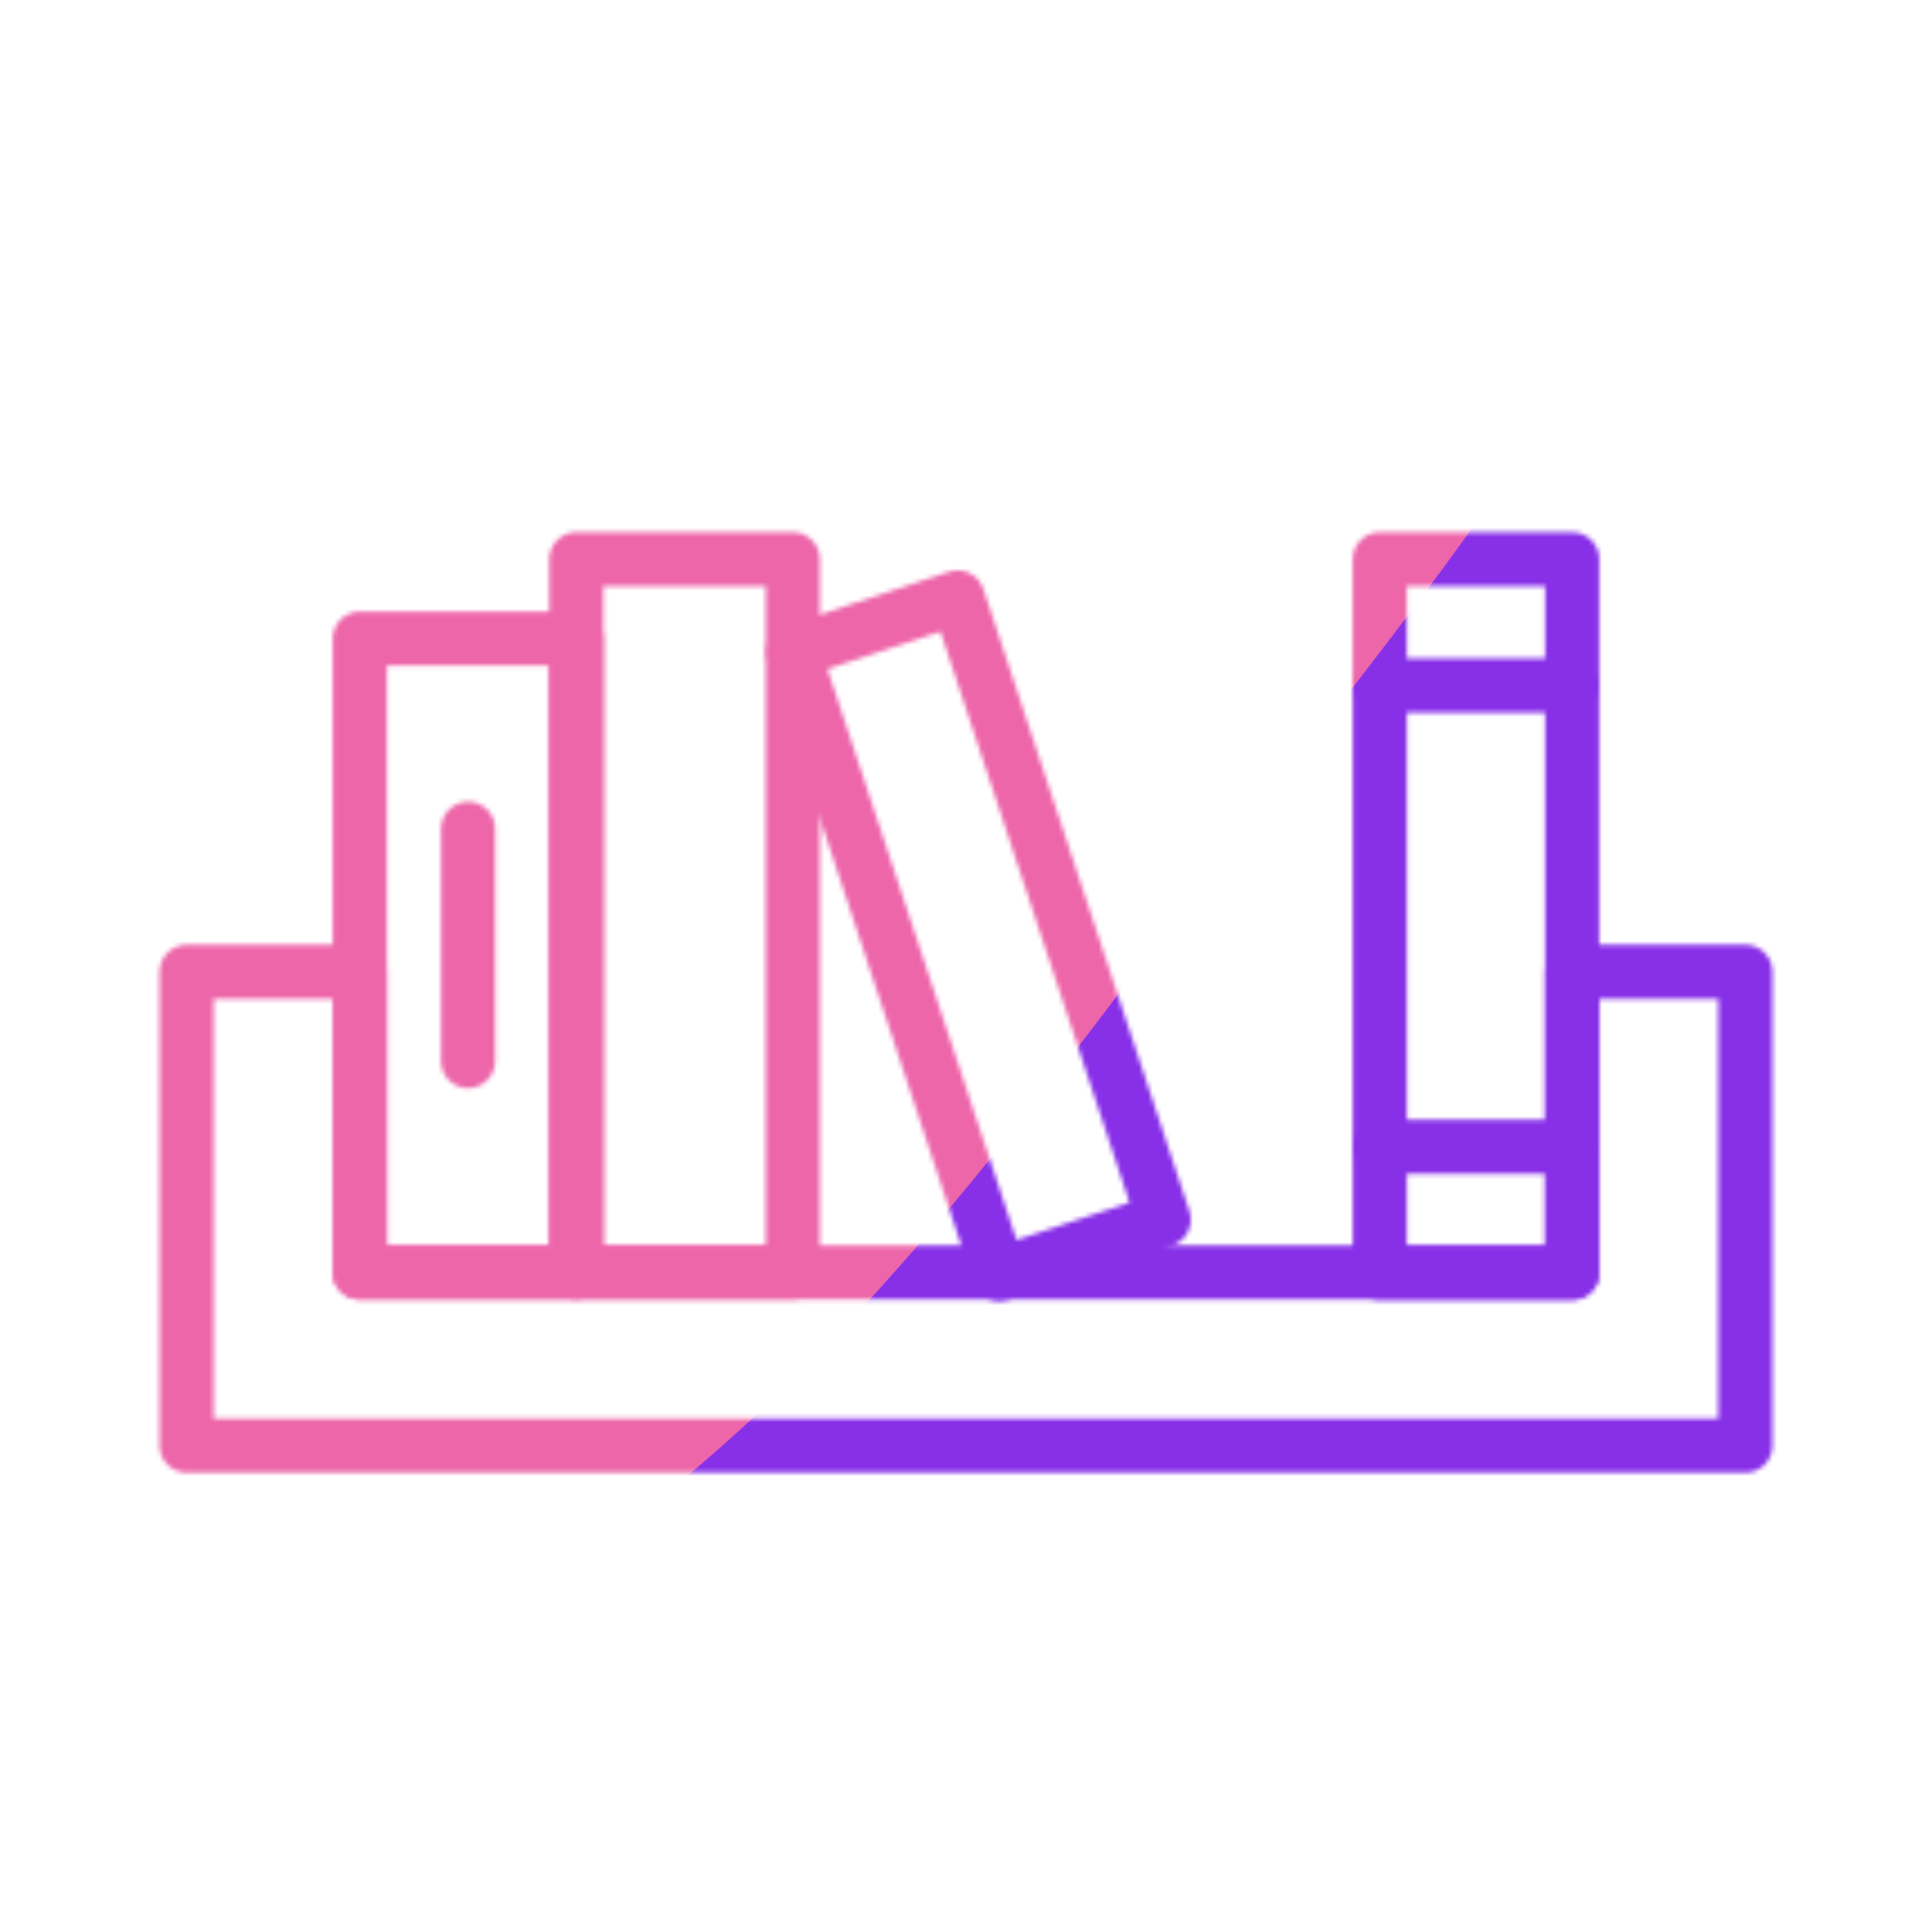 <svg xmlns="http://www.w3.org/2000/svg" xmlns:xlink="http://www.w3.org/1999/xlink" viewBox="0 0 430 430" width="430" height="430" preserveAspectRatio="xMidYMid meet" style="width: 100%; height: 100%; transform: translate3d(0px, 0px, 0px); content-visibility: visible;"><defs><clipPath id="__lottie_element_51"><rect width="430" height="430" x="0" y="0"/></clipPath><clipPath id="__lottie_element_53"><path d="M0,0 L430,0 L430,430 L0,430z"/></clipPath><filter id="__lottie_element_59" x="-100%" y="-100%" width="300%" height="300%"><feGaussianBlur result="filter_result_0" stdDeviation="52.5 52.5" edgeMode="wrap"/></filter><g id="__lottie_element_60"><g clip-path="url(#__lottie_element_61)" transform="matrix(1,0,0,1,0,0)" opacity="1" style="display: block;"><g transform="matrix(1,0,0,1,217.778,208.277)" opacity="1" style="display: block;"><g opacity="1" transform="matrix(1,0,0,1,0,0)"><path stroke-linecap="round" stroke-linejoin="round" fill-opacity="0" class="secondary" stroke="rgb(8,168,138)" stroke-opacity="1" stroke-width="12.04" d=" M-4.634,-75.304 C-4.634,-75.304 -41.225,-63.188 -41.225,-63.188 C-41.225,-63.188 4.634,75.304 4.634,75.304 C4.634,75.304 41.225,63.188 41.225,63.188 C41.225,63.188 -4.634,-75.304 -4.634,-75.304z"/></g></g><g transform="matrix(1,0,0,1,215,269.024)" opacity="1" style="display: block;"><g opacity="1" transform="matrix(1,0,0,1,0,0)"><path stroke-linecap="round" stroke-linejoin="round" fill-opacity="0" class="primary" stroke="rgb(18,19,49)" stroke-opacity="1" stroke-width="12.04" d=" M173.462,-52.722 C173.462,-52.722 173.462,52.722 173.462,52.722 C173.462,52.722 -173.462,52.722 -173.462,52.722 C-173.462,52.722 -173.462,-52.722 -173.462,-52.722 C-173.462,-52.722 -134.91,-52.722 -134.91,-52.722 C-134.91,-52.722 -134.91,14.17 -134.91,14.17 C-134.91,14.17 134.911,14.17 134.911,14.17 C134.911,14.17 134.911,-52.722 134.911,-52.722 C134.911,-52.722 173.462,-52.722 173.462,-52.722z"/></g></g><g transform="matrix(1,0,0,1,-35,-35)" opacity="1" style="display: block;"><g opacity="1" transform="matrix(1,0,0,1,0,0)"><g opacity="1" transform="matrix(1,0,0,1,363.497,290.225)"><path stroke-linecap="round" stroke-linejoin="round" fill-opacity="0" class="secondary" stroke="rgb(8,168,138)" stroke-opacity="1" stroke-width="12.04" d=" M-21.413,0 C-21.413,0 21.413,0 21.413,0"/></g><g opacity="1" transform="matrix(1,0,0,1,363.497,187.584)"><path stroke-linecap="round" stroke-linejoin="round" fill-opacity="0" class="secondary" stroke="rgb(8,168,138)" stroke-opacity="1" stroke-width="12.04" d=" M-21.413,0 C-21.413,0 21.413,0 21.413,0"/></g></g><g opacity="1" transform="matrix(1,0,0,1,363.497,238.904)"><path stroke-linecap="round" stroke-linejoin="round" fill-opacity="0" class="primary" stroke="rgb(18,19,49)" stroke-opacity="1" stroke-width="12.04" d=" M21.413,-79.432 C21.413,-79.432 -21.413,-79.432 -21.413,-79.432 C-21.413,-79.432 -21.413,79.432 -21.413,79.432 C-21.413,79.432 21.413,79.432 21.413,79.432 C21.413,79.432 21.413,-79.432 21.413,-79.432z"/></g></g><g transform="matrix(1,0,0,1,152.359,203.833)" opacity="1" style="display: block;"><g opacity="1" transform="matrix(1,0,0,1,0,0)"><path stroke-linecap="round" stroke-linejoin="round" fill-opacity="0" class="primary" stroke="rgb(18,19,49)" stroke-opacity="1" stroke-width="12.04" d=" M24.089,-79.361 C24.089,-79.361 -24.089,-79.361 -24.089,-79.361 C-24.089,-79.361 -24.089,79.361 -24.089,79.361 C-24.089,79.361 24.089,79.361 24.089,79.361 C24.089,79.361 24.089,-79.361 24.089,-79.361z"/></g></g><g transform="matrix(1,0,0,1,-35,-35)" opacity="1" style="display: block;"><g opacity="1" transform="matrix(1,0,0,1,139.179,247.67)"><path stroke-linecap="round" stroke-linejoin="round" fill-opacity="0" class="primary" stroke="rgb(18,19,49)" stroke-opacity="1" stroke-width="12.04" d=" M24.089,-70.524 C24.089,-70.524 -24.089,-70.524 -24.089,-70.524 C-24.089,-70.524 -24.089,70.524 -24.089,70.524 C-24.089,70.524 24.089,70.524 24.089,70.524 C24.089,70.524 24.089,-70.524 24.089,-70.524z"/></g><g opacity="1" transform="matrix(1,0,0,1,139.179,245.312)"><path stroke-linecap="round" stroke-linejoin="round" fill-opacity="0" class="secondary" stroke="rgb(8,168,138)" stroke-opacity="1" stroke-width="12.04" d=" M0,-25.852 C0,-25.852 0,25.852 0,25.852"/></g></g><g transform="matrix(0.956,0.292,-0.292,0.956,703.795,208.567)" opacity="1" style="display: block;"><g opacity="1" transform="matrix(1,0,0,1,0,0)"><path stroke-linecap="round" stroke-linejoin="round" fill-opacity="0" class="secondary" stroke="rgb(8,168,138)" stroke-opacity="1" stroke-width="12.04" d=" M-4.634,-75.304 C-4.634,-75.304 -41.225,-63.188 -41.225,-63.188 C-41.225,-63.188 4.634,75.304 4.634,75.304 C4.634,75.304 41.225,63.188 41.225,63.188 C41.225,63.188 -4.634,-75.304 -4.634,-75.304z"/></g></g><g transform="matrix(1,0,0,1,666,269.024)" opacity="1" style="display: block;"><g opacity="1" transform="matrix(1,0,0,1,0,0)"><path stroke-linecap="round" stroke-linejoin="round" fill-opacity="0" class="primary" stroke="rgb(18,19,49)" stroke-opacity="1" stroke-width="12.04" d=" M173.462,-52.722 C173.462,-52.722 173.462,52.722 173.462,52.722 C173.462,52.722 -173.462,52.722 -173.462,52.722 C-173.462,52.722 -173.462,-52.722 -173.462,-52.722 C-173.462,-52.722 -134.91,-52.722 -134.91,-52.722 C-134.91,-52.722 -134.91,14.17 -134.91,14.17 C-134.91,14.17 134.911,14.17 134.911,14.17 C134.911,14.17 134.911,-52.722 134.911,-52.722 C134.911,-52.722 173.462,-52.722 173.462,-52.722z"/></g></g><g transform="matrix(1,0,0,1,416,-35)" opacity="1" style="display: block;"><g opacity="1" transform="matrix(1,0,0,1,0,0)"><g opacity="1" transform="matrix(1,0,0,1,363.497,290.225)"><path stroke-linecap="round" stroke-linejoin="round" fill-opacity="0" class="secondary" stroke="rgb(8,168,138)" stroke-opacity="1" stroke-width="12.04" d=" M-21.413,0 C-21.413,0 21.413,0 21.413,0"/></g><g opacity="1" transform="matrix(1,0,0,1,363.497,187.584)"><path stroke-linecap="round" stroke-linejoin="round" fill-opacity="0" class="secondary" stroke="rgb(8,168,138)" stroke-opacity="1" stroke-width="12.04" d=" M-21.413,0 C-21.413,0 21.413,0 21.413,0"/></g></g><g opacity="1" transform="matrix(1,0,0,1,363.497,238.904)"><path stroke-linecap="round" stroke-linejoin="round" fill-opacity="0" class="primary" stroke="rgb(18,19,49)" stroke-opacity="1" stroke-width="12.04" d=" M21.413,-79.432 C21.413,-79.432 -21.413,-79.432 -21.413,-79.432 C-21.413,-79.432 -21.413,79.432 -21.413,79.432 C-21.413,79.432 21.413,79.432 21.413,79.432 C21.413,79.432 21.413,-79.432 21.413,-79.432z"/></g></g><g transform="matrix(1,0,0,1,603.358,203.833)" opacity="1" style="display: block;"><g opacity="1" transform="matrix(1,0,0,1,0,0)"><path stroke-linecap="round" stroke-linejoin="round" fill-opacity="0" class="primary" stroke="rgb(18,19,49)" stroke-opacity="1" stroke-width="12.04" d=" M24.089,-79.361 C24.089,-79.361 -24.089,-79.361 -24.089,-79.361 C-24.089,-79.361 -24.089,79.361 -24.089,79.361 C-24.089,79.361 24.089,79.361 24.089,79.361 C24.089,79.361 24.089,-79.361 24.089,-79.361z"/></g></g><g transform="matrix(1,0,0,1,416,-35)" opacity="1" style="display: block;"><g opacity="1" transform="matrix(1,0,0,1,139.179,247.67)"><path stroke-linecap="round" stroke-linejoin="round" fill-opacity="0" class="primary" stroke="rgb(18,19,49)" stroke-opacity="1" stroke-width="12.04" d=" M24.089,-70.524 C24.089,-70.524 -24.089,-70.524 -24.089,-70.524 C-24.089,-70.524 -24.089,70.524 -24.089,70.524 C-24.089,70.524 24.089,70.524 24.089,70.524 C24.089,70.524 24.089,-70.524 24.089,-70.524z"/></g><g opacity="1" transform="matrix(1,0,0,1,139.179,245.312)"><path stroke-linecap="round" stroke-linejoin="round" fill-opacity="0" class="secondary" stroke="rgb(8,168,138)" stroke-opacity="1" stroke-width="12.04" d=" M0,-25.852 C0,-25.852 0,25.852 0,25.852"/></g></g></g></g><clipPath id="__lottie_element_61"><path d="M0,0 L430,0 L430,430 L0,430z"/></clipPath><mask id="__lottie_element_60_1" mask-type="alpha"><use xmlns:ns1="http://www.w3.org/1999/xlink" ns1:href="#__lottie_element_60"/></mask></defs><g clip-path="url(#__lottie_element_51)"><g clip-path="url(#__lottie_element_53)" transform="matrix(1,0,0,1,0,0)" opacity="1" style="display: block;"><g mask="url(#__lottie_element_60_1)" style="display: block;"><g filter="url(#__lottie_element_59)" transform="matrix(-0.167,-2.394,2.394,-0.167,271.941,220.46)" opacity="1"><g class="design" opacity="1" transform="matrix(1,0,0,1,0,0)"><path class="primary" fill="rgb(136,47,232)" fill-opacity="1" d=" M0,-250 C137.975,-250 250,-137.975 250,0 C250,137.975 137.975,250 0,250 C-137.975,250 -250,137.975 -250,0 C-250,-137.975 -137.975,-250 0,-250z"/></g><g class="design" opacity="1" transform="matrix(1,0,0,1,113.242,-118.884)"><path class="secondary" fill="rgb(237,102,170)" fill-opacity="1" d=" M0,-176.5 C97.478,-176.5 176.5,-97.478 176.5,0 C176.5,97.478 97.478,176.5 0,176.5 C-43.948,176.5 -74.396,142.443 -105.29,115.869 C-142.921,83.5 -176.5,53.531 -176.5,0 C-176.5,-97.478 -97.478,-176.5 0,-176.5z"/></g></g></g></g></g></svg>